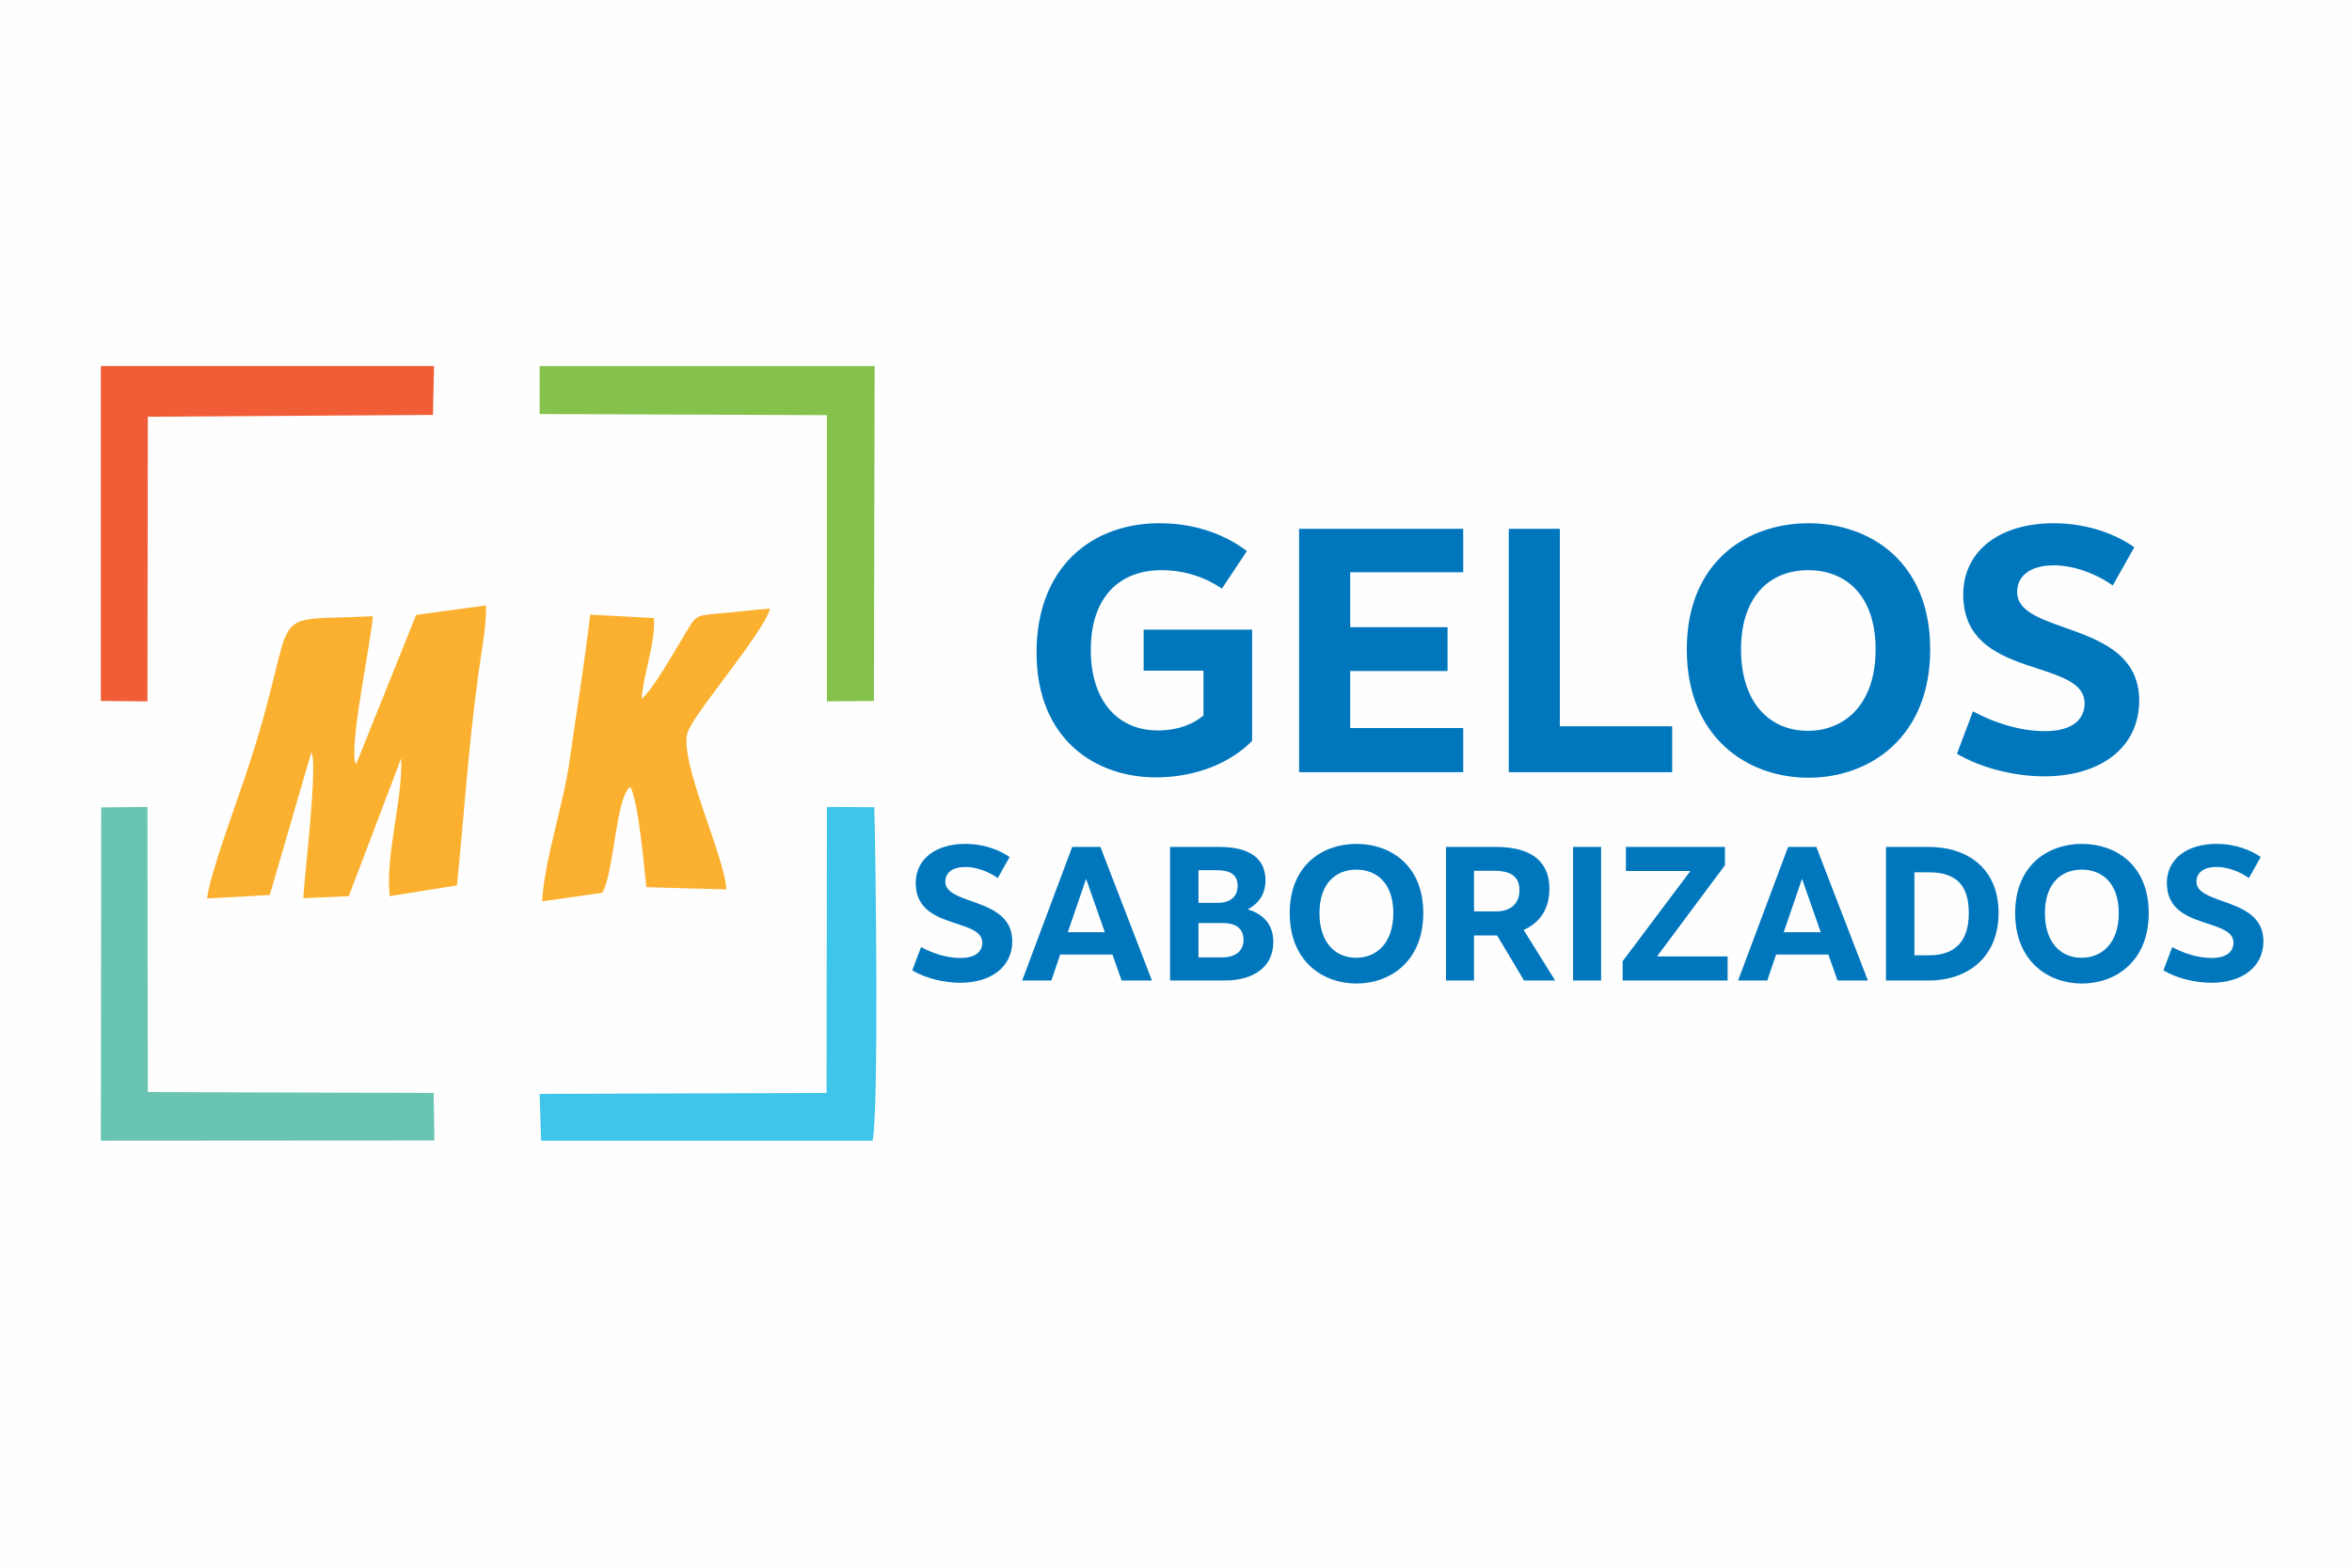 <svg xmlns="http://www.w3.org/2000/svg" xmlns:xlink="http://www.w3.org/1999/xlink" xmlns:xodm="http://www.corel.com/coreldraw/odm/2003" xml:space="preserve" width="150mm" height="100mm" style="shape-rendering:geometricPrecision; text-rendering:geometricPrecision; image-rendering:optimizeQuality; fill-rule:evenodd; clip-rule:evenodd" viewBox="0 0 14997.06 9998.04"> <defs>  <style type="text/css">       .fil0 {fill:#FEFEFE}    .fil2 {fill:#FBB12F}    .fil3 {fill:#F15D36}    .fil5 {fill:#84C24C}    .fil6 {fill:#69C5B2}    .fil4 {fill:#3EC5E9}    .fil1 {fill:#0077BD;fill-rule:nonzero}     </style> </defs> <g id="Camada_x0020_1">    <rect class="fil0" width="14997.06" height="9998.04"></rect>  <g id="_2204038053664">   <path class="fil1" d="M7392 3337.01c-427.92,0 -782.66,277.16 -782.66,824.81 0,558.74 381.37,795.97 760.5,795.97 263.83,0 481.12,-97.56 614.15,-232.81l0 -709.5 -691.75 0 0 261.64 381.36 0 0 286.01c-55.42,46.55 -148.56,95.33 -292.67,95.33 -243.89,0 -425.71,-177.37 -425.71,-514.38 0,-339.23 186.26,-507.74 450.09,-507.74 150.77,0 281.59,46.57 385.79,117.51l159.64 -239.46c-117.52,-88.67 -301.54,-177.38 -558.74,-177.38zm1937.84 35.47l-1046.51 0 0 1552.05 1046.51 0 0 -281.58 -720.59 0 0 -363.61 620.81 0 0 -279.39 -620.81 0 0 -350.3 720.59 0 0 -277.17zm290.45 1552.05l1042.08 0 0 -292.66 -716.14 0 0 -1259.38 -325.94 0 0 1552.05zm1911.24 -1587.52c-390.23,0 -776.02,243.89 -776.02,804.84 0,560.95 385.78,818.15 776.02,818.15 390.22,0 776.01,-257.2 776.01,-818.15 0,-560.95 -385.78,-804.84 -776.01,-804.84zm-2.23 299.33c243.91,0 430.15,164.08 430.15,505.51 0,345.9 -192.89,518.83 -432.36,518.83 -243.89,0 -425.71,-179.58 -425.71,-518.83 0,-341.43 186.26,-505.51 427.92,-505.51zm1565.34 -299.33c-345.87,0 -576.46,177.38 -576.46,454.54 0,321.49 261.63,403.53 494.43,478.92 155.2,50.99 279.37,97.54 279.37,215.07 0,101.99 -77.59,177.38 -252.76,177.38 -159.64,0 -323.72,-53.23 -458.96,-126.38l-101.99 270.49c152.98,90.91 365.83,144.11 556.51,144.11 356.97,0 605.3,-181.81 605.3,-483.36 0,-301.53 -263.85,-390.21 -481.14,-467.83 -157.43,-55.42 -297.1,-106.41 -297.1,-223.92 0,-104.22 84.25,-170.74 235.02,-170.74 121.94,0 266.05,50.99 374.7,128.6l137.47 -243.88c-106.43,-75.39 -286.01,-153.01 -514.4,-153.01z"></path>   <path class="fil1" d="M6155.19 5381.96c-189.79,0 -316.33,97.35 -316.33,249.42 0,176.43 143.57,221.44 271.31,262.81 85.16,27.98 153.31,53.54 153.31,118.02 0,55.96 -42.59,97.33 -138.7,97.33 -87.6,0 -177.64,-29.2 -251.86,-69.35l-55.96 148.44c83.96,49.88 200.75,79.06 305.38,79.06 195.88,0 332.15,-99.75 332.15,-265.23 0,-165.46 -144.79,-214.13 -264.01,-256.72 -86.38,-30.4 -163.03,-58.39 -163.03,-122.89 0,-57.18 46.21,-93.68 128.95,-93.68 66.93,0 145.99,27.98 205.62,70.58l75.43 -133.83c-58.41,-41.37 -156.94,-83.96 -282.26,-83.96zm996.45 871.15l193.45 0 -328.49 -851.66 -180.07 0 -318.77 851.66 186.14 0 55.96 -165.46 333.38 0 58.39 165.46zm-343.08 -307.83l116.79 -340.65 119.24 340.65 -236.02 0zm1147.3 -145.99c83.96,-43.8 113.17,-113.15 113.17,-183.72 0,-131.39 -87.61,-214.12 -293.23,-214.12l-315.11 0 0 851.66 349.18 0c186.16,0 309.03,-88.81 309.03,-244.55 0,-99.77 -48.67,-173.98 -163.04,-209.27l0 0zm-313.9 -249.42l119.24 0c79.09,0 130.18,26.77 130.18,98.55 0,70.58 -46.24,109.5 -126.54,109.5l-122.89 0 0 -208.05zm149.66 556.02l-149.66 0 0 -219 154.52 0c86.38,0 132.62,36.5 132.62,108.28 0,63.28 -43.8,110.72 -137.48,110.72l0 0zm857.74 -723.93c-214.13,0 -425.83,133.85 -425.83,441.66 0,307.82 211.7,448.94 425.83,448.94 214.14,0 425.84,-141.12 425.84,-448.94 0,-307.81 -211.7,-441.66 -425.84,-441.66zm-1.21 164.26c133.83,0 236.03,90.03 236.03,277.41 0,189.8 -105.85,284.69 -237.25,284.69 -133.83,0 -233.6,-98.54 -233.6,-284.69 0,-187.37 102.2,-277.41 234.82,-277.41zm1267.76 706.89l-200.75 -322.42c99.77,-43.8 164.26,-128.96 164.26,-264.01 0,-158.19 -97.33,-265.24 -340.66,-265.24l-318.77 0 0 851.66 178.84 0 0 -287.14 126.54 0 20.69 0 171.55 287.14 198.31 0zm-517.08 -699.59l128.96 0c115.59,0 160.61,43.81 160.61,124.11 0,85.16 -55.97,135.05 -149.65,135.05l-139.92 0 0 -259.16zm810.31 -152.07l-178.84 0 0 851.66 178.84 0 0 -851.66zm356.47 698.37l433.14 -581.58 0 -116.8 -631.44 0 0 153.29 411.23 0 -431.92 575.49 0 122.89 669.16 0 0 -153.29 -450.17 0zm1150.97 153.29l193.45 0 -328.49 -851.66 -180.07 0 -318.77 851.66 186.14 0 55.96 -165.46 333.38 0 58.39 165.46zm-343.08 -307.83l116.79 -340.65 119.24 340.65 -236.02 0zm924.66 -543.83l-272.54 0 0 851.66 272.54 0c253.06,0 445.3,-152.09 445.3,-430.72 0,-278.6 -192.24,-420.95 -445.3,-420.95zm1.22 161.81c163.03,0 254.27,71.78 254.27,259.14 0,186.16 -91.24,270.11 -254.27,270.11l-92.48 0 0 -529.25 92.48 0zm975.75 -181.29c-214.12,0 -425.82,133.85 -425.82,441.66 0,307.82 211.7,448.94 425.82,448.94 214.15,0 425.84,-141.12 425.84,-448.94 0,-307.81 -211.69,-441.66 -425.84,-441.66zm-1.2 164.26c133.82,0 236.02,90.03 236.02,277.41 0,189.8 -105.85,284.69 -237.25,284.69 -133.82,0 -233.6,-98.54 -233.6,-284.69 0,-187.37 102.21,-277.41 234.83,-277.41zm858.95 -164.26c-189.78,0 -316.32,97.35 -316.32,249.42 0,176.43 143.57,221.44 271.31,262.81 85.16,27.98 153.31,53.54 153.31,118.02 0,55.96 -42.59,97.33 -138.7,97.33 -87.61,0 -177.65,-29.2 -251.86,-69.35l-55.96 148.44c83.95,49.88 200.75,79.06 305.38,79.06 195.88,0 332.15,-99.75 332.15,-265.23 0,-165.46 -144.79,-214.13 -264.01,-256.72 -86.39,-30.4 -163.04,-58.39 -163.04,-122.89 0,-57.18 46.22,-93.68 128.96,-93.68 66.92,0 145.99,27.98 205.62,70.58l75.43 -133.83c-58.41,-41.37 -156.94,-83.96 -282.27,-83.96z"></path>   <path class="fil2" d="M2653.56 3921.39l-383.08 952.98c-53.4,-84.67 95.19,-770.71 106.8,-944.37 -724.39,35.88 -450.42,-97.59 -784.76,934.34 -62.69,196.62 -260.04,721.92 -271.65,865.44l399.34 -21.54 264.68 -909.93c44.12,70.33 -44.11,783.64 -51.07,930.03l290.21 -12.92 334.33 -879.79c9.29,272.69 -99.83,597.05 -74.3,879.79l429.53 -68.89c48.76,-476.5 67.34,-829.57 134.66,-1331.89 18.58,-140.65 53.4,-317.19 51.08,-453.53l-445.78 60.28z"></path>   <path class="fil2" d="M4090.74 4455.3c16.25,-175.11 88.22,-351.63 78.93,-513.82l-406.31 -21.53c-39.47,334.41 -88.22,622.89 -132.33,937.21 -37.15,266.95 -162.53,641.54 -174.14,891.28l383.09 -54.54c76.61,-129.17 85.9,-608.54 178.77,-676 51.08,86.11 88.22,506.64 102.15,640.11l510.79 14.36c-9.29,-209.55 -308.79,-829.57 -246.1,-1004.66 48.75,-132.04 485.24,-634.37 524.72,-786.51 -109.13,8.62 -213.61,21.54 -329.7,31.57 -155.56,12.92 -141.62,17.23 -211.28,127.73 -55.72,90.42 -215.92,376.04 -278.61,414.79z"></path>   <polygon class="fil3" points="2767.56,2334.76 643.14,2334.76 643.14,4470.38 940.33,4473.25 942.66,2657.69 2760.59,2646.21 "></polygon>   <path class="fil4" d="M3450.15 7274.81l2112.81 0c41.79,-143.52 20.9,-1854.32 11.61,-2127l-301.83 -1.44 -2.32 1824.17 -1829.55 5.74 9.29 298.53z"></path>   <polygon class="fil5" points="5576.89,2334.76 3440.87,2334.76 3440.87,2640.47 5272.74,2647.64 5272.74,4473.25 5572.25,4470.38 "></polygon>   <polygon class="fil6" points="643.14,7274.81 2769.88,7273.37 2765.24,6970.54 942.66,6964.8 940.33,5146.37 645.46,5149.24 "></polygon>  </g> </g></svg>